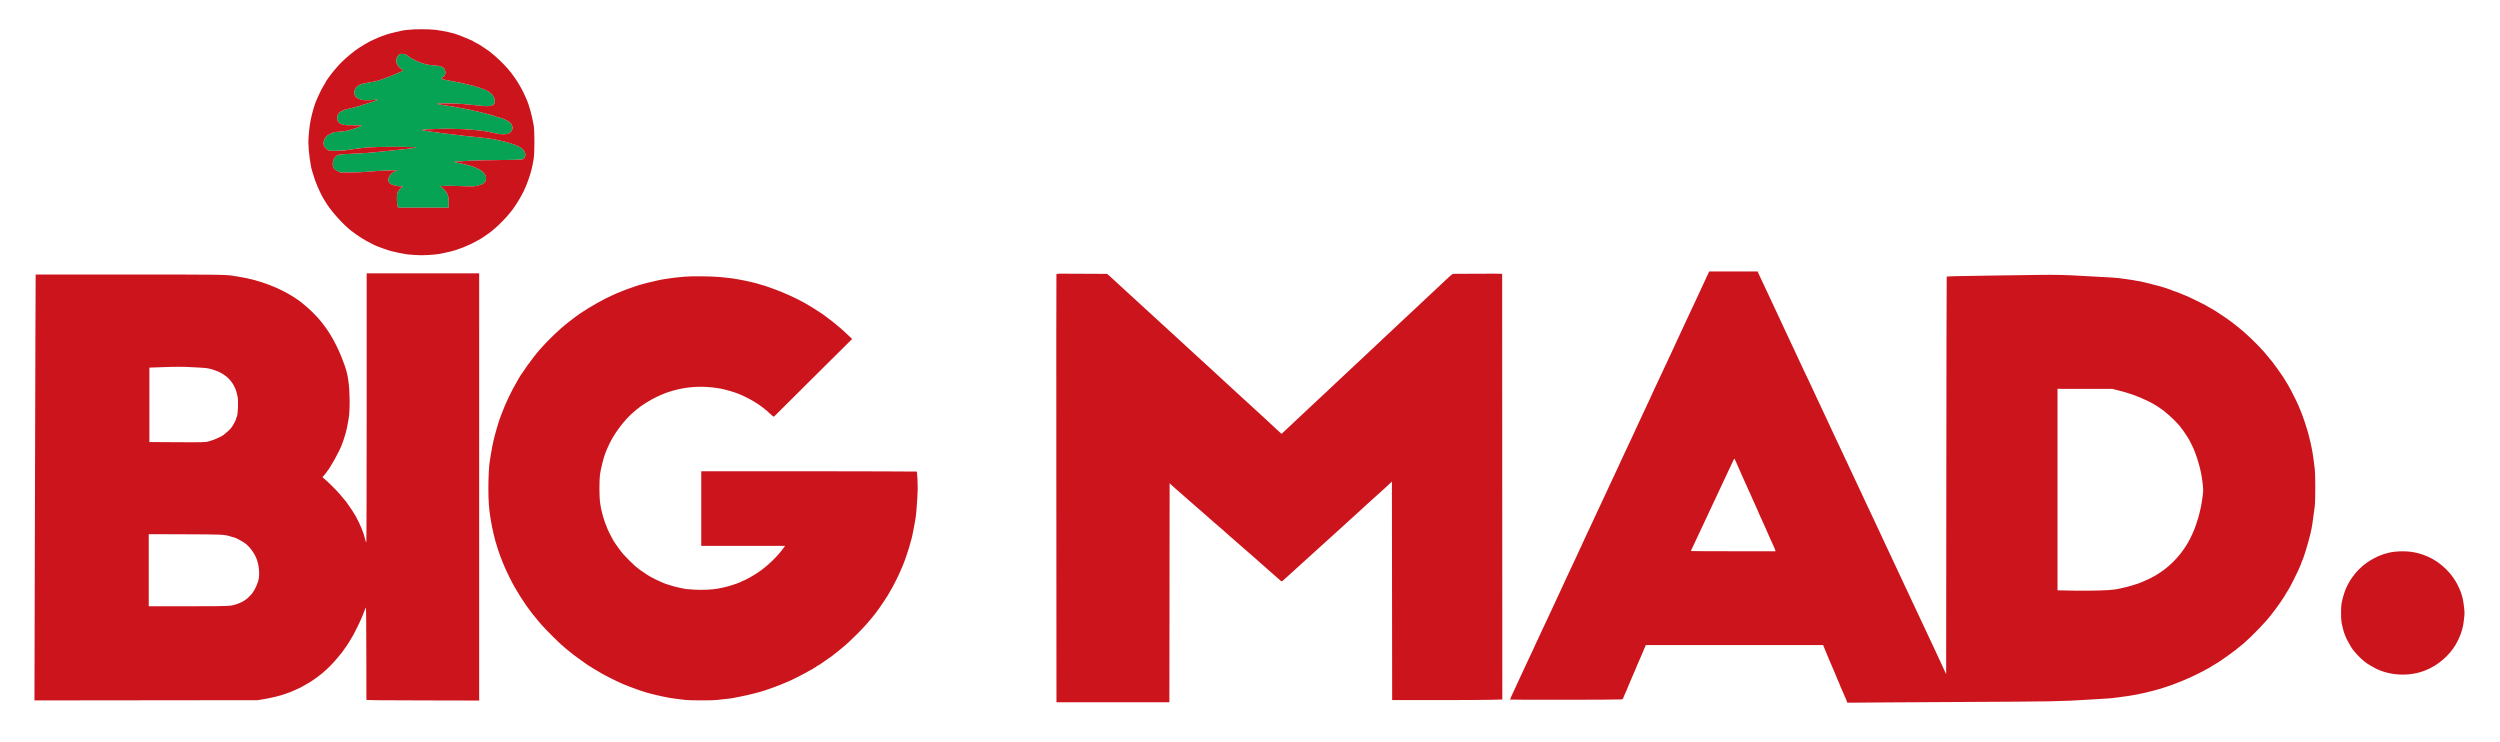 <?xml version="1.0" encoding="utf-8"?>
<!-- Generator: Adobe Illustrator 27.9.0, SVG Export Plug-In . SVG Version: 6.00 Build 0)  -->
<svg version="1.1" id="Layer_1" xmlns="http://www.w3.org/2000/svg" xmlns:xlink="http://www.w3.org/1999/xlink" x="0px" y="0px"
	 viewBox="0 0 6000 1782" enable-background="new 0 0 6000 1782" xml:space="preserve">
<path fill-rule="evenodd" clip-rule="evenodd" fill="#05A353" d="M959.5,130c-3.2,1.3-7.6,7.8-8.2,12.1c-1,7.8,0.4,12.2,6,18.3
	c2.9,3.1,5.7,5.7,6.3,5.7c0.6,0,1.8,0.8,2.7,1.8c1.5,1.7,1.1,2-6.1,5.1c-4.2,1.9-9.5,4.2-11.7,5.1c-2.2,1-7,3-10.7,4.4
	c-3.7,1.4-9.6,3.7-13,5c-12.5,4.8-22,7.6-31.5,9.2c-19.6,3.2-28.3,5.3-32.6,7.9c-10.9,6.4-13.9,20.3-6.2,28.7c1.4,1.5,5.4,3.7,9.3,5
	c5.8,2,8.7,2.3,19.8,2.2c7.2-0.1,15-0.6,17.4-1.1c7.1-1.7,7.1,0,0,2.4c-3.5,1.2-10.7,3.6-16,5.4c-17.2,5.9-35.6,11.1-49.4,14.1
	c-20.3,4.4-28.1,12-26.1,25.4c0.9,5.8,4.5,9.4,12.1,12c5.2,1.8,8.6,2,27.6,2c18.6,0,21.2,0.2,18.1,1.2c-2,0.7-4.1,1.6-4.7,2.1
	c-1.8,1.4-18.5,6.9-27.6,9.2c-4.7,1.2-14.1,2.5-21,2.9c-11.3,0.7-13.2,1.1-19,4c-9.5,4.7-12.4,7.1-15.5,12.6c-4.1,7.2-4,14.9,0,20.7
	c1.6,2.3,5,5.3,7.5,6.6c4.4,2.3,5,2.4,22,1.9c16.6-0.5,21.6-1,35.5-3.4c6.2-1.1,9.5-1.5,25.5-3.2c5.2-0.5,11.5-1.2,14-1.5
	c13.5-1.5,94.9-2,108.5-0.6l7,0.7l-6,1.2c-3.3,0.7-13.4,1.9-22.5,2.8c-9.1,0.9-17.2,1.7-18,2c-0.8,0.2-11.8,1.4-24.4,2.5
	c-12.6,1.1-25.9,2.5-29.5,3c-8.6,1.2-35.1,3-61.6,4c-11.5,0.4-22.7,1.4-24.9,2c-5.3,1.6-11.2,7.7-12.8,13.1
	c-0.7,2.4-1.3,6.9-1.3,9.9c0,7.9,2.7,11.8,11.1,16.1l6.7,3.4h20.6c11.3,0,25.1-0.3,30.6-0.7c5.5-0.4,13.8-1,18.5-1.3
	c4.7-0.3,13.9-0.9,20.5-1.5c6.6-0.5,19.9-1.2,29.5-1.4l17.5-0.5l-6.1,2.9c-13.4,6.4-19.7,20.6-12.5,27.9c4.3,4.4,15.7,7.7,28,8
	l4.4,0.1l-5,4c-2.9,2.3-6,6-7.4,8.8c-2.1,4.2-2.4,6.1-2.4,16.8c0,7.2,0.5,13.9,1.4,16.8l1.4,4.8h61h61l-0.4-13.2
	c-0.4-11.9-0.7-13.9-3.3-19.8c-3.1-7-10.6-15.3-15.9-17.5c-2.8-1.2-2.2-1.3,7.7-2c5.9-0.4,22.5-0.2,36.9,0.4c29.3,1.3,40.4,1,46-1.4
	c2.1-0.9,3.8-1.4,3.8-1.1c0,0.3,1.6-0.2,3.5-1c5.3-2.2,9.3-6.3,10.5-10.7c3.2-11.9-6.4-22.9-27.1-31c-10-3.9-17.9-6-42.2-10.8
	c-5.6-1.1-7.6-2.4-4-2.5c1,0,6-0.4,11.2-0.7c5.2-0.3,16.2-1.1,24.5-1.6s39.1-1.2,68.6-1.5c34.6-0.3,54.6-0.9,56.5-1.6
	c7.1-2.7,9.3-10.3,5.4-18.5c-4.2-8.6-16.3-15.3-40-22.1c-4.7-1.3-11.9-3.1-16-3.9s-10.2-2.2-13.5-3c-7.7-1.9-31.2-4.9-58.3-7.4
	c-11.7-1.1-23.8-2.4-27-3c-3.2-0.5-11.1-1.5-17.7-2.1c-6.6-0.6-16.1-1.7-21-2.5s-14.8-2.1-22-2.9c-7.2-0.8-16.2-2.2-20-3
	c-3.8-0.8-8.1-1.5-9.4-1.5c-1.3,0-2.2-0.2-2-0.4c1-0.9,8.9-1.6,33.4-2.7c23.9-1.1,60.8-0.4,85,1.6c14.4,1.2,28.6,2.7,33.5,3.7
	c7.5,1.4,29.8,5.8,33.5,6.7c1.7,0.4,7,0.6,11.9,0.6c7.3-0.1,9.4-0.5,11.7-2.2c1.6-1.2,3.2-2.1,3.6-2.1c1,0,4.3-5.7,5.4-9.4
	c0.9-2.9-1.2-9.1-4.3-12.6c-2.6-3-8.9-7.1-13-8.6c-2.3-0.8-4.7-1.9-5.3-2.4c-0.6-0.5-4.3-1.7-8.1-2.5c-3.8-0.9-7.8-2-8.9-2.5
	c-8.6-4.2-58.2-16.2-89-21.5c-4.9-0.9-13.5-2.4-19-3.4c-5.5-1-14.6-2.4-20.3-3.1s-11.1-1.8-12-2.6c-1.5-1.2,2.2-1.3,24.3-1.1
	c14.3,0.1,30.9,0.8,37,1.5c6.1,0.7,15.1,1.5,20,1.9c4.9,0.4,9.9,0.9,11,1.1c1.1,0.2,8.1,0.9,15.5,1.5c20.6,1.7,28-0.5,29.6-8.9
	c0.7-3.8-1.2-11.7-3.2-13.4c-0.8-0.6-1.4-1.7-1.4-2.4c0-2.4-9.1-9.6-15.8-12.7c-7.7-3.5-21-8.1-29.7-10.3c-3.3-0.8-8.4-2.1-11.5-2.9
	c-17.3-4.5-26.2-6.3-52.8-11.1c-7.3-1.3-13.6-2.7-13.9-3c-0.3-0.3,1.1-2,3.1-3.7c6.6-5.4,8.2-11.1,5.1-18.7
	c-1.2-3.1-2.7-4.5-6.9-6.6c-4.7-2.4-7.2-2.8-19.2-3.6c-13.6-0.9-21.3-2.5-33.3-7.1c-10-3.8-25-11.8-29.9-16
	C974.4,129.6,964.1,128.1,959.5,130"/>
<path fill-rule="evenodd" clip-rule="evenodd" fill="#CC141C" d="M978.5,71.6c-6.6,0.7-13.6,1.8-15.5,2.3c-1.9,0.5-7.5,1.8-12.5,2.9
	c-9.9,2.2-22.9,5.7-26,7.1c-1.1,0.5-4.2,1.7-7,2.6c-6.1,2.1-6.8,2.4-17.8,7.4c-4.8,2.2-9,4.1-9.1,4.1c-1,0-26.3,14.7-27.6,16
	c-0.3,0.3-2.5,1.8-5,3.4c-8.3,5.3-28.4,22-38,31.6c-10.2,10.2-26,29-31.9,38c-2,3-4.2,6.1-4.8,6.8c-0.7,0.7-1.2,1.7-1.2,2.2
	s-1.5,3.3-3.4,6.2c-5.1,7.9-9.2,15.8-14.2,27.1c-2.5,5.5-4.9,11-5.4,12.1c-3.6,7.8-9.3,27.3-13,44.2c-3.2,14.7-6,40.8-6,56
	c0,18.5,5,57,8.9,68.3c0.5,1.4,1.4,4.5,2.1,7c5.3,19.4,17.7,48,27.5,63.5c1.7,2.8,4.4,7,6,9.5c12.3,19.4,40.4,50.2,58.5,64.1
	c16.4,12.6,32.2,22.6,48,30.3c4.1,2,8.6,4.3,10,5c4.2,2.2,30,11.4,38.5,13.6c4.4,1.2,12.5,3,18,4c5.5,1,11.9,2.3,14.1,2.8
	c2.3,0.5,12.3,1.5,22.3,2.2c14.3,0.9,22,0.9,36.4,0c10-0.7,20-1.7,22.2-2.2s8.5-1.8,14-2.8c10.7-2,24.7-5.6,28-7
	c1.1-0.5,3.1-1.2,4.5-1.6c4.9-1.3,20.7-7.7,30.7-12.4c9.3-4.4,29.2-15.5,30.3-17c0.3-0.3,3-2.2,6-4.1c19.2-12.1,47.6-39.6,64.6-62.5
	c11-14.8,26.4-41.7,30.9-54c1-2.8,2.1-5.5,2.5-6c0.8-1.1,7.3-20,9-26c3.2-11.7,4.1-15,5-20.2c0.6-3.2,1.8-9.8,2.7-14.8
	c2.4-13,2.4-68,0-81c-4.6-24.9-11.3-49.3-16.7-61c-0.5-1.1-2.1-4.7-3.6-8c-4.5-10.2-5.7-12.7-11.5-23c-17.6-31.6-39.7-57-73.5-84.3
	c-1.1-0.9-6.3-4.5-11.5-7.9s-10-6.6-10.5-7c-1.8-1.3-8.9-5.3-13.5-7.5c-2.5-1.2-4.7-2.5-4.8-3c-0.2-0.4-0.7-0.8-1.3-0.8
	s-3.3-1.2-6.2-2.6c-2.9-1.4-10-4.4-15.7-6.6c-5.8-2.2-11.4-4.4-12.5-4.9c-8.8-3.8-35.1-9.7-53.5-12
	C1028.7,69.7,996.8,69.6,978.5,71.6 M959.5,130c-3.2,1.3-7.6,7.8-8.2,12.1c-1,7.8,0.4,12.2,6,18.3c2.9,3.1,5.7,5.7,6.3,5.7
	c0.6,0,1.8,0.8,2.7,1.8c1.5,1.7,1.1,2-6.1,5.1c-4.2,1.9-9.5,4.2-11.7,5.1c-2.2,1-7,3-10.7,4.4c-3.7,1.4-9.6,3.7-13,5
	c-12.5,4.8-22,7.6-31.5,9.2c-19.6,3.2-28.3,5.3-32.6,7.9c-10.9,6.4-13.9,20.3-6.2,28.7c1.4,1.5,5.4,3.7,9.3,5
	c5.8,2,8.7,2.3,19.8,2.2c7.2-0.1,15-0.6,17.4-1.1c7.1-1.7,7.1,0,0,2.4c-3.5,1.2-10.7,3.6-16,5.4c-17.2,5.9-35.6,11.1-49.4,14.1
	c-20.3,4.4-28.1,12-26.1,25.4c0.9,5.8,4.5,9.4,12.1,12c5.2,1.8,8.6,2,27.6,2c18.6,0,21.2,0.2,18.1,1.2c-2,0.7-4.1,1.6-4.7,2.1
	c-1.8,1.4-18.5,6.9-27.6,9.2c-4.7,1.2-14.1,2.5-21,2.9c-11.3,0.7-13.2,1.1-19,4c-9.5,4.7-12.4,7.1-15.5,12.6c-4.1,7.2-4,14.9,0,20.7
	c1.6,2.3,5,5.3,7.5,6.6c4.4,2.3,5,2.4,22,1.9c16.6-0.5,21.6-1,35.5-3.4c6.2-1.1,9.5-1.5,25.5-3.2c5.2-0.5,11.5-1.2,14-1.5
	c13.5-1.5,94.9-2,108.5-0.6l7,0.7l-6,1.2c-3.3,0.7-13.4,1.9-22.5,2.8c-9.1,0.9-17.2,1.7-18,2c-0.8,0.2-11.8,1.4-24.4,2.5
	c-12.6,1.1-25.9,2.5-29.5,3c-8.6,1.2-35.1,3-61.6,4c-11.5,0.4-22.7,1.4-24.9,2c-5.3,1.6-11.2,7.7-12.8,13.1
	c-0.7,2.4-1.3,6.9-1.3,9.9c0,7.9,2.7,11.8,11.1,16.1l6.7,3.4h20.6c11.3,0,25.1-0.3,30.6-0.7c5.5-0.4,13.8-1,18.5-1.3
	c4.7-0.3,13.9-0.9,20.5-1.5c6.6-0.5,19.9-1.2,29.5-1.4l17.5-0.5l-6.1,2.9c-13.4,6.4-19.7,20.6-12.5,27.9c4.3,4.4,15.7,7.7,28,8
	l4.4,0.1l-5,4c-2.9,2.3-6,6-7.4,8.8c-2.1,4.2-2.4,6.1-2.4,16.8c0,7.2,0.5,13.9,1.4,16.8l1.4,4.8h61h61l-0.4-13.2
	c-0.4-11.9-0.7-13.9-3.3-19.8c-3.1-7-10.6-15.3-15.9-17.5c-2.8-1.2-2.2-1.3,7.7-2c5.9-0.4,22.5-0.2,36.9,0.4c29.3,1.3,40.4,1,46-1.4
	c2.1-0.9,3.8-1.4,3.8-1.1c0,0.3,1.6-0.2,3.5-1c5.3-2.2,9.3-6.3,10.5-10.7c3.2-11.9-6.4-22.9-27.1-31c-10-3.9-17.9-6-42.2-10.8
	c-5.6-1.1-7.6-2.4-4-2.5c1,0,6-0.4,11.2-0.7c5.2-0.3,16.2-1.1,24.5-1.6s39.1-1.2,68.6-1.5c34.6-0.3,54.6-0.9,56.5-1.6
	c7.1-2.7,9.3-10.3,5.4-18.5c-4.2-8.6-16.3-15.3-40-22.1c-4.7-1.3-11.9-3.1-16-3.9s-10.2-2.2-13.5-3c-7.7-1.9-31.2-4.9-58.3-7.4
	c-11.7-1.1-23.8-2.4-27-3c-3.2-0.5-11.1-1.5-17.7-2.1c-6.6-0.6-16.1-1.7-21-2.5s-14.8-2.1-22-2.9c-7.2-0.8-16.2-2.2-20-3
	c-3.8-0.8-8.1-1.5-9.4-1.5c-1.3,0-2.2-0.2-2-0.4c1-0.9,8.9-1.6,33.4-2.7c23.9-1.1,60.8-0.4,85,1.6c14.4,1.2,28.6,2.7,33.5,3.7
	c7.5,1.4,29.8,5.8,33.5,6.7c1.7,0.4,7,0.6,11.9,0.6c7.3-0.1,9.4-0.5,11.7-2.2c1.6-1.2,3.2-2.1,3.6-2.1c1,0,4.3-5.7,5.4-9.4
	c0.9-2.9-1.2-9.1-4.3-12.6c-2.6-3-8.9-7.1-13-8.6c-2.3-0.8-4.7-1.9-5.3-2.4c-0.6-0.5-4.3-1.7-8.1-2.5c-3.8-0.9-7.8-2-8.9-2.5
	c-8.6-4.2-58.2-16.2-89-21.5c-4.9-0.9-13.5-2.4-19-3.4c-5.5-1-14.6-2.4-20.3-3.1s-11.1-1.8-12-2.6c-1.5-1.2,2.2-1.3,24.3-1.1
	c14.3,0.1,30.9,0.8,37,1.5c6.1,0.7,15.1,1.5,20,1.9c4.9,0.4,9.9,0.9,11,1.1c1.1,0.2,8.1,0.9,15.5,1.5c20.6,1.7,28-0.5,29.6-8.9
	c0.7-3.8-1.2-11.7-3.2-13.4c-0.8-0.6-1.4-1.7-1.4-2.4c0-2.4-9.1-9.6-15.8-12.7c-7.7-3.5-21-8.1-29.7-10.3c-3.3-0.8-8.4-2.1-11.5-2.9
	c-17.3-4.5-26.2-6.3-52.8-11.1c-7.3-1.3-13.6-2.7-13.9-3c-0.3-0.3,1.1-2,3.1-3.7c6.6-5.4,8.2-11.1,5.1-18.7
	c-1.2-3.1-2.7-4.5-6.9-6.6c-4.7-2.4-7.2-2.8-19.2-3.6c-13.6-0.9-21.3-2.5-33.3-7.1c-10-3.8-25-11.8-29.9-16
	C974.4,129.6,964.1,128.1,959.5,130 M4098.5,659.2c-2.1,4.5-5.9,12.5-8.3,17.8c-2.5,5.2-5.7,12.2-7.2,15.5c-1.5,3.3-4.4,9.6-6.5,14
	c-2,4.4-5.1,10.9-6.7,14.5s-4.9,10.5-7.3,15.5s-5.4,11.5-6.8,14.5c-1.4,3-4.6,10-7.2,15.5c-2.6,5.5-6,12.9-7.7,16.5
	c-6.2,13.5-9.1,19.8-13.3,28.5c-2.4,5-5.3,11.2-6.5,14c-1.2,2.8-4,8.8-6.2,13.5c-2.2,4.7-5.2,11.2-6.7,14.5
	c-5.3,11.6-10.2,22.1-15,32c-2.6,5.5-6,12.7-7.5,16c-3.8,8.5-6.9,15.1-14.2,30.3c-3.5,7.3-6.3,13.5-6.3,13.7c0,0.2-2.1,4.8-4.6,10.2
	c-2.5,5.4-6.1,13-7.9,16.8c-1.8,3.8-5.6,11.9-8.4,17.9c-2.8,6-5.1,11-5.1,11.1c0,0.1-3.4,7.3-7.5,16c-4.1,8.6-7.5,15.9-7.5,16.2
	c0,0.3-2,4.6-4.4,9.7c-8.1,16.9-15.6,32.8-15.6,33.2c0,0.2-3.4,7.4-7.5,16c-4.1,8.6-7.5,15.8-7.5,16.1s-2.1,4.8-4.6,10.2
	c-5.5,11.7-9,19.2-13.7,29.2c-1.9,4.1-9.9,21.2-17.7,38c-7.8,16.8-16.9,36.3-20.3,43.5c-3.3,7.2-8,17.3-10.5,22.5s-5.6,12-7,15
	c-1.4,3-4.9,10.6-7.9,16.8c-3,6.2-5.4,11.5-5.4,11.6c0,0.2-2.4,5.4-5.3,11.7c-2.9,6.3-6.6,14.1-8.1,17.4s-4.5,9.6-6.5,14
	c-2.1,4.4-5.5,11.6-7.5,16c-4.2,8.9-9.3,19.9-16.6,35.4c-2.7,5.7-4.9,10.5-4.9,10.7c0,0.2-2.6,5.9-5.8,12.6
	c-3.2,6.8-6.6,14.1-7.6,16.3c-1,2.2-3.7,8.1-6,13c-11.4,24.1-14.5,30.7-14.5,31.1c0,0.2-2.6,5.9-5.9,12.7c-3.2,6.7-7,14.7-8.4,17.8
	c-5.8,13-7.4,16.2-13.9,29.8c-3.8,7.9-6.9,14.5-6.9,14.7c0,0.2-2.1,4.8-4.6,10.2c-2.5,5.4-6.3,13.4-8.4,17.8
	c-2.1,4.4-4.9,10.5-6.3,13.5c-1.4,3-4.3,9.3-6.5,14c-11.3,23.9-15.2,32.3-15.2,32.7c0,0.2-2.3,5.2-5.1,11.1
	c-9.4,19.9-13.9,29.9-13.9,31c0,0.8,260.2,0.5,266.8-0.4c2.3-0.3,4.2-1,4.2-1.5c0-0.6,1.2-3.6,2.6-6.7c1.4-3.1,3-6.6,3.4-7.7
	c0.5-1.1,2-4.6,3.4-7.8c1.4-3.2,2.6-6,2.6-6.3s1.1-3,2.5-6s2.5-5.7,2.5-5.9c0-0.2,1.1-2.8,2.4-5.7c1.3-2.9,3.6-8.2,5.1-11.8
	c1.5-3.6,3.7-8.9,5.1-11.8c1.3-2.9,2.4-5.5,2.4-5.8c0-0.3,0.8-2.4,1.9-4.7c1-2.3,3.3-7.6,5.1-11.7c1.8-4.1,4.3-9.9,5.6-12.8
	c1.3-2.9,2.4-5.5,2.4-5.8c0-0.3,0.8-2.4,1.9-4.7s2.8-6.3,3.9-8.9l2.1-4.8h212.8h212.8l1.6,4.2c2.7,7.2,22.9,54.9,25.9,61.5
	c1.6,3.4,2.9,6.5,2.9,6.8c0,0.6,4.5,11.4,8.1,19.2c1.1,2.3,1.9,4.5,1.9,4.8c0,0.3,0.8,2.5,1.9,4.8c1,2.3,3.5,8,5.6,12.7
	c2,4.7,4.5,10.3,5.5,12.5s2.4,5.8,3.2,7.9l1.4,3.9l91.5-0.7c50.3-0.4,135.8-0.9,190-1.1c213-1,232.6-1.4,294.5-5.4
	c7.7-0.5,23-1.4,34-2c11-0.6,23.6-1.5,28-2.1c4.4-0.6,14.8-1.9,23-3c24.5-3.1,47-7.6,72.5-14.3c13.3-3.5,24.1-6.7,26.5-7.7
	c1.1-0.5,4.5-1.6,7.5-2.5s6.4-2,7.5-2.5c1.1-0.5,6.5-2.5,12-4.5c5.5-2,12.4-4.7,15.3-6c2.9-1.3,5.5-2.4,5.8-2.4
	c0.5,0,5.1-2,15.4-6.7c8-3.6,30.4-14.7,31-15.3c0.3-0.3,2.8-1.7,5.5-3.1c7.9-4.1,12-6.4,12.5-7c0.3-0.3,2.3-1.6,4.5-2.8
	c5-2.7,18.8-11.2,19.5-12.1c0.3-0.3,2.8-2,5.5-3.8s10-6.8,16-11.3c15.8-11.6,16.7-12.3,18.5-14.1c0.9-0.9,2.5-2.2,3.6-3
	c13.6-9.7,43.9-39.1,66.3-64.4c11.8-13.3,34.5-44.1,42.2-57.2c4.9-8.3,11.3-19,13.5-22.4c2.5-4,16.7-32.6,20.4-40.9
	c1.3-3,3.4-7.9,4.7-10.7c1.3-2.9,2.6-6.5,3-8c0.4-1.5,1-3.2,1.4-3.8c2.6-3.6,14.5-42.2,19.5-63.4c4-16.9,5.4-25.6,10.7-67.1
	c1.7-13.1,1.7-76.2,0-89.5c-0.7-5.5-2-15.6-2.8-22.5c-0.8-6.9-1.9-14.5-2.5-17c-0.5-2.5-1.6-8.3-2.5-13s-2-10.1-2.5-12
	c-0.5-1.9-1.8-7.1-2.9-11.5c-1.1-4.4-2.7-10.7-3.6-14c-2.2-8.2-12.2-38.3-14-42.2c-0.8-1.7-1.5-3.4-1.5-3.7c0-0.3-1.1-3-2.5-6
	s-2.5-5.7-2.5-6c0-1.7-14.8-32.2-20.8-43.1c-1.8-3.3-4.7-8.5-6.4-11.5s-5.2-8.8-7.9-12.8c-2.7-4-4.9-7.5-4.9-7.8
	c0-0.5-21-29.9-24.2-33.8c-18.5-22.8-22.1-26.9-37.3-42.5c-19.2-19.8-41.1-39-61.6-54.2c-12.8-9.5-38-26.2-47.5-31.5
	c-2.8-1.5-6.6-3.6-8.5-4.7s-4-2.3-4.5-2.7c-2.2-1.7-45.6-23-47-23c-0.3,0-2.5-0.9-4.8-1.9c-7.7-3.5-24.5-10.1-25.9-10.1
	c-0.8,0-1.8-0.4-2.3-0.8c-0.5-0.4-3.4-1.6-6.5-2.6c-3-1-6.4-2.2-7.5-2.6c-4.9-2-31.4-9.3-43.5-12.1c-4.7-1.1-9.9-2.3-11.5-2.8
	c-1.6-0.5-5-1.2-7.5-1.7c-2.5-0.4-4.7-0.8-5-0.9s-2.5-0.4-5-0.8c-2.5-0.4-6.3-1.1-8.5-1.6c-2.2-0.5-9.9-1.6-17-2.5
	c-7.1-0.9-15.7-2-19-2.5c-3.3-0.5-19.3-1.6-35.5-2.4c-16.2-0.8-36.9-2-46-2.5c-44.1-2.7-68.3-3.3-113-2.6
	c-25.6,0.4-79.4,1.1-119.5,1.7c-74.6,1-96.5,1.6-97.4,2.5c-0.3,0.3-0.7,215-0.9,477.2l-0.4,476.7l-2.1-4.5
	c-1.2-2.5-3.8-8.1-5.8-12.5c-6.1-13.5-10.8-23.6-15.5-33.5c-2.5-5.2-5.3-11.3-6.3-13.5s-4.4-9.4-7.5-16s-8.5-18.1-12-25.5
	c-8.1-17.5-12.3-26.3-25.3-54c-2.2-4.7-5.7-12.1-7.8-16.5s-5.3-11.4-7.2-15.5c-1.9-4.1-5.2-11.1-7.3-15.5
	c-5.4-11.4-11.6-24.7-14.9-31.8c-1.6-3.4-5-10.7-7.6-16.2c-6.3-13.3-10.6-22.5-14.5-31c-3.1-6.6-8.1-17.4-15.5-33
	c-4.4-9.2-17-36.4-20.6-44.2c-1.6-3.4-5.1-11-8-17c-4.6-9.8-8.4-17.7-15.5-32.8c-1.3-2.8-4.1-8.8-6.3-13.5c-4.2-9-10.3-22.2-15.4-33
	c-5.1-10.9-11.8-25.2-14.8-31.5c-4.3-9.3-11.4-24.4-14.3-30.5c-1.4-3-4.5-9.6-6.8-14.5c-4.9-10.6-8.4-18-17.4-36.9
	c-3.6-7.6-6.6-14-6.6-14.2c0-0.2-2.2-5-4.9-10.6c-4.6-9.7-7.7-16.3-15.1-32.3c-1.8-3.8-5.9-12.6-9.2-19.5c-3.3-6.9-8.2-17.5-11-23.5
	c-2.8-6-7.3-15.7-10-21.5s-6.5-13.7-8.3-17.5c-1.8-3.8-6-12.7-9.4-19.7c-3.4-7-6.1-12.9-6.1-13.1c0-0.4-5.3-11.8-15.7-33.7
	c-2.5-5.2-5.5-11.8-6.8-14.5s-4.3-9.3-6.8-14.5c-2.5-5.2-6.2-13.1-8.2-17.5c-2-4.4-5.5-11.8-7.7-16.5c-2.2-4.7-5.1-11-6.5-14
	c-1.4-3-4.4-9.5-6.8-14.5c-8.2-17.2-17.4-37-29-62c-2-4.4-5.8-12.5-8.5-18c-2.6-5.5-5.4-11.5-6.1-13.2l-1.4-3.2h-58.1h-58.1
	L4098.5,659.2 M880,979c0,195.9-0.4,323-0.9,323c-0.5,0-1.6-3-2.5-6.8c-3.8-16.6-11.1-34.5-23.1-56.8c-3.1-5.7-15.3-24.3-17.2-26.3
	c-0.7-0.7-1.8-2.2-2.4-3.3c-0.6-1.1-1.7-2.8-2.4-3.7c-6.2-7.7-13.8-16.8-14.4-17.2c-0.3-0.3-2.1-2.3-4-4.5
	c-7.6-9-27.2-28.3-36.9-36.2l-2.2-1.8l2.7-3.4c1.5-1.9,3.8-4.5,5-5.9c1.2-1.4,2.2-2.8,2.2-3.2c0-0.4,0.8-1.5,1.8-2.6
	c6.5-7,29.2-47.9,34.1-61.4c0.7-1.9,1.6-4.4,2.1-5.5c1.7-4.3,5.9-17.4,8.3-26c2.2-8,3.4-14.1,6.7-33.5c3.4-19.8,2.9-67.4-0.9-90.5
	c-0.5-3.3-1.4-8.7-1.9-12c-0.8-5.3-4.8-19.3-7.1-25c-0.4-1.1-2.5-6.5-4.5-12c-11.2-30-27.7-61-43.7-82c-2.1-2.8-4.8-6.3-6-8
	c-9.8-13.1-32.4-35.5-47.7-47.1c-3.6-2.7-6.7-5.2-7-5.5c-0.3-0.3-5.8-4.1-12.3-8.3c-35.5-23.3-85.2-41.9-131.2-49.1
	c-5.5-0.9-12.5-2-15.5-2.5c-15.8-2.8-35.7-3.1-251.5-3.1l-222,0l-0.6,144.3c-0.3,79.4-1,309.4-1.4,511.1L82.7,1681l267.9-0.3
	l267.9-0.3l13.5-2.2c19.5-3.2,44.7-9.5,53.5-13.2c1.1-0.5,4.2-1.6,7-2.5c5.3-1.8,6.4-2.3,18.8-7.9c4.3-2,7.9-3.6,8.1-3.6
	c0.7,0,21.3-11.8,27.1-15.4c6.9-4.4,23.7-16.7,26.3-19.3c1-1,3.3-3,5.3-4.6c9.1-7.5,21.2-20,33.4-34.6
	c11.2-13.4,11.2-13.5,12.5-15.8c0.6-1.1,1.6-2.6,2.3-3.3c0.7-0.7,3.2-4.3,5.5-7.8c2.3-3.6,4.6-7,5-7.6c1.5-2.1,3.3-5,3.9-6.4
	c0.4-0.8,2.1-3.8,3.8-6.5s3.8-6.3,4.7-8c7.4-14.3,14.2-28.3,16.8-34.5c1.7-4.1,4-9.3,4.9-11.5c1-2.2,2.8-6.9,4.1-10.5
	c1.3-3.6,2.7-6.9,3.2-7.4c0.5-0.5,0.9,48.9,1,109.8s0.2,111.3,0.2,111.9c0.1,1,28.1,1.3,135.4,1.5l135.2,0.3v-512.5V656h-135H880
	V979 M2535.4,658.5c-0.3,1.1-0.4,232.6-0.2,514.5l0.3,512.5H2671h135.5l0.3-263l0.3-263l2.8,3c1.5,1.6,7,6.6,12.2,11s9.8,8.5,10.4,9
	c0.6,0.6,4.5,4,8.6,7.6c11.4,9.9,14.8,13,20.9,18.3c3.1,2.7,7.2,6.3,9.1,7.9c1.9,1.7,5.3,4.6,7.6,6.6c6.7,5.9,17.4,15.3,22.9,20.1
	c2.8,2.5,8.5,7.4,12.5,11c4,3.6,8.8,7.6,10.5,9s4.9,4.1,7.1,6.1c2.2,2,6.5,5.8,9.5,8.5c3.1,2.7,8.7,7.6,12.5,11
	c3.8,3.4,8.5,7.4,10.4,9s4.7,4,6.1,5.4c1.4,1.4,6.8,6.1,12,10.5c5.2,4.4,10.1,8.7,11,9.6c0.9,0.9,4.8,4.2,8.6,7.4
	c3.8,3.2,8.5,7.3,10.4,9.1c1.9,1.8,6,5.4,9.1,8.1c11.4,10,29,25.4,29.9,26.4c0.8,0.8,15.3,13.5,18.4,16.1c1.6,1.3,3.5,3,4.2,3.7
	c1.8,1.7,3.1,1.6,5.2-0.5c1-1,5.6-5.1,10.2-9.2c4.6-4.1,9.1-8.2,10-9c6.6-6.1,22.4-20.5,26.5-24.1c2.7-2.4,6.4-5.7,8.2-7.4
	c1.8-1.7,6.5-5.9,10.5-9.5c4-3.6,10.4-9.4,14.3-13c11.1-10.1,25.6-23.3,30.5-27.6c2.5-2.2,5.4-4.8,6.5-5.9c1.1-1.1,4.1-3.8,6.5-5.9
	c2.5-2.1,7.5-6.6,11.1-10c13.4-12.4,16.6-15.3,26.4-24.1c5.5-4.9,10.2-9.2,10.5-9.5c0.3-0.3,2.8-2.5,5.5-4.9
	c6-5.3,23.5-21.4,27.9-25.6c1.7-1.7,6.5-5.9,10.5-9.5s8.3-7.4,9.5-8.5c1.2-1.1,5.6-5.1,9.9-8.9c4.3-3.8,9-8.1,10.5-9.5
	c1.5-1.4,5.8-5.5,9.6-9l7-6.5l0.3,262.2l0.3,262.2h105.3c57.9,0,117.4-0.3,132.2-0.7l26.9-0.7l-0.2-510.6
	c-0.1-280.8-0.2-510.8-0.2-511.1c0-0.3-26.2-0.4-58.3-0.2c-32,0.2-58.9,0.3-59.8,0.3c-0.8,0-5.3,3.6-10,8c-4.7,4.4-10.5,9.9-13,12.2
	c-4,3.6-15.9,14.8-42.4,39.7c-4.4,4.1-9.2,8.6-10.7,10c-1.5,1.4-5.8,5.4-9.6,9c-3.8,3.6-12.7,11.9-19.9,18.6
	c-7.1,6.6-14.8,13.8-17.1,16s-7,6.6-10.5,9.9c-11.9,11-32.2,30-36.4,34.1c-2.3,2.2-7.1,6.7-10.6,10c-3.5,3.3-12.5,11.7-19.9,18.7
	c-19.9,18.7-21.7,20.3-34.5,32.3c-6.5,6-13.4,12.6-15.5,14.5c-10.3,9.7-17.7,16.6-29.9,28c-7.4,6.9-17.7,16.6-23,21.6
	c-5.3,5-15.6,14.7-23,21.5c-7.4,6.8-15.3,14.2-17.6,16.4s-10.2,9.6-17.5,16.5c-7.3,6.9-14.5,13.6-16,15
	c-4.5,4.3-28.3,26.6-31.4,29.4l-2.9,2.6l-10.6-9.7c-5.8-5.3-13.5-12.5-17.1-15.9s-12.4-11.5-19.5-18s-15-13.7-17.5-16
	s-5.9-5.4-7.5-6.9c-1.6-1.5-7.5-6.9-13-11.9c-9.7-9-26.8-24.6-46.9-43c-5.5-5-13.1-12-17-15.7c-3.9-3.6-9.3-8.6-11.9-11
	c-2.7-2.4-6.5-6-8.6-7.9s-7.7-7.1-12.6-11.5c-4.9-4.4-10.1-9.1-11.5-10.5c-7.3-6.8-24-22.1-27.9-25.6c-2.4-2.2-6.3-5.7-8.6-7.9
	c-2.3-2.2-6.3-6-9.1-8.4c-7.6-6.7-28.8-26.3-30-27.5c-0.6-0.6-3.3-3.1-6-5.5c-2.7-2.4-8.2-7.4-12.1-11c-7.6-7.1-9.6-8.9-28.4-26.1
	c-14.2-12.9-18.6-17-28.5-26.1c-3.9-3.6-9.2-8.5-11.9-10.9c-2.7-2.4-6.1-5.6-7.6-6.9c-2.3-2.1-10.2-9.4-26.5-24.4
	c-25.5-23.5-27.8-25.6-29-25.6c-0.6,0-27.9-0.1-60.8-0.3C2536.6,656.5,2535.9,656.5,2535.4,658.5 M1642,664.1
	c-14.7,1.3-28,2.8-34,3.8c-3,0.5-9.1,1.4-13.5,2c-4.4,0.6-9.3,1.5-11,2s-7.3,1.8-12.5,2.9c-13.6,2.8-40.5,10-45.5,12.1
	c-1.1,0.5-7.6,2.8-14.5,5.1c-6.9,2.3-12.9,4.6-13.5,5c-0.6,0.4-2.8,1.3-5,2s-6.7,2.5-10,4c-3.3,1.5-8,3.6-10.5,4.6
	c-19.1,8-58,29.8-79,44.3c-13.6,9.4-36.5,27.1-45.5,35.2c-18.6,16.7-32.1,30-42.9,41.9c-3.7,4.1-8,8.8-9.5,10.5
	c-14,15.2-48,62.8-53.4,74.5c-0.4,0.8-1.5,2.8-2.5,4.5c-10.5,17.3-26,49.7-34.1,71.5c-1.7,4.7-3.6,9.4-4,10.5
	c-3.4,7.8-14.4,45.8-17,58.5c-0.5,2.5-1.6,7.7-2.5,11.5c-0.9,3.8-2.5,13.1-3.6,20.5c-1.1,7.4-2.2,14.4-2.5,15.5
	c-1.8,7.8-3.4,39.4-3.4,64.8c0,31.7,1.3,49.7,5.5,75.1c8,49,21.9,92,44.1,137.1c3.5,7.2,7.4,14.8,8.7,17s4,7.1,6.1,10.9
	c5.5,9.8,19.9,32.6,25.9,41c12,16.9,16,22,34.2,43.6c12.8,15.2,49.8,51.7,62,61.1c1.7,1.3,3.5,2.8,4.1,3.3c0.6,0.6,2.8,2.4,4.9,4
	c2.1,1.7,6.1,4.8,8.9,7.1c2.8,2.2,10.9,8.2,18.1,13.2s13.4,9.5,14,10c2.6,2,28.1,17.6,37,22.5c20.3,11.2,52.4,26.5,62.6,29.7
	c1.4,0.5,4.1,1.5,6,2.3c1.9,0.8,5.8,2.3,8.9,3.2c3,0.9,5.9,2.1,6.5,2.5c0.6,0.4,3.7,1.5,7,2.4c3.3,0.9,6.9,2.1,8,2.6
	c4,1.9,34,9.4,48,12.1c5.5,1,12,2.4,14.5,2.9c2.5,0.6,10.3,1.7,17.5,2.5c7.2,0.8,16.6,2,21,2.5c10.1,1.3,65.4,1.3,74.3,0.1
	c3.7-0.5,13.9-1.7,22.7-2.6c8.8-0.9,16.3-1.8,16.7-2.1c0.4-0.2,6.7-1.5,14-2.8c22-4,57.7-13.2,68.3-17.5c1.1-0.5,6.9-2.5,13-4.6
	c6.1-2.1,13.4-4.8,16.3-6.1c2.9-1.3,5.5-2.4,5.8-2.4s3-1.1,6-2.5s5.7-2.5,6-2.5c2.3,0,46.8-22.5,56.6-28.7c2.1-1.3,4.2-2.3,4.8-2.3
	s1-0.4,1-0.8c0-0.5,1.8-1.7,4-2.7s4-2.1,4-2.5c0-0.4,1.6-1.4,3.6-2.4s4.1-2.1,4.8-2.7c0.7-0.6,4.1-2.9,7.7-5.2c3.6-2.3,7.4-5,8.4-6
	c1.1-1,2.2-1.8,2.6-1.8c0.4,0,2-1.1,3.6-2.5c1.6-1.4,3.2-2.5,3.6-2.5c0.4,0,1.3-0.6,2-1.3c0.7-0.7,4-3.3,7.3-5.8
	c3.3-2.5,6.9-5.2,8-6.2c1.1-0.9,5.1-4.2,8.9-7.3c12.1-9.8,21.7-18.6,37.6-34.6c17.3-17.3,27.8-29.1,44.3-50
	c9-11.4,32.5-46.7,34.3-51.6c0.4-1.1,1-2.2,1.3-2.4c1-0.8,7.9-13.5,14.5-26.9c5.3-10.8,8.4-17.4,13.6-29.8c0.5-1.2,1.4-3.3,1.9-4.5
	c4.5-10.5,14.9-41.6,17.5-52.2c0.9-3.8,2.1-7.9,2.5-9c0.5-1.1,1.4-4.7,2-8s1.6-7.6,2-9.5c0.8-3.7,2.3-11.6,4-21.2
	c0.5-3.2,1.5-8.3,2-11.5c1.5-8.4,2.9-23.8,4.5-50.2c1.1-18.5,1.2-27.6,0.4-43c-0.6-10.7-1.3-19.7-1.6-20
	c-0.3-0.3-116.8-0.6-258.9-0.8L1683,1131v89.5v89.5h100.6h100.6l-2.3,3.2c-14.4,20.7-39.2,44.9-61.9,60.2
	c-13.6,9.2-31.8,19.3-38,21.1c-1.4,0.4-2.7,1-3,1.4c-1.4,1.9-29.7,11.4-41,13.7c-4.1,0.8-10.4,2.1-14,2.9c-13,2.7-41.2,4-59.1,2.6
	c-9-0.7-17.1-1.3-17.9-1.3c-0.8,0-4.4-0.7-8-1.5c-3.6-0.8-9.4-2-13-2.8c-10.1-2.1-33.6-9.6-36.5-11.5c-0.6-0.4-4.2-2-8-3.6
	c-3.8-1.6-10-4.6-13.7-6.7c-3.7-2.1-6.9-3.8-7.2-3.8c-0.5,0-11.3-6.8-13-8.2c-0.6-0.5-3.3-2.3-6-4c-2.8-1.8-5.2-3.5-5.5-3.8
	s-2.3-1.9-4.4-3.5c-2.2-1.6-5.5-4.3-7.5-5.9c-4.5-3.8-25.7-25-29.3-29.4c-4.8-5.8-16.4-21.6-17.8-24.1c-0.7-1.4-1.6-2.7-2-3
	c-1.4-1-12.4-21.7-16.7-31.5c-9-20.4-15.9-44.8-18.5-65.5c-1.7-13.4-1.7-52.5-0.1-65c2.2-16.3,9.6-45.4,14.2-55.5
	c0.5-1.1,2.3-5.4,4-9.5c12.7-30.6,39.8-67.4,64.9-88c2.3-1.9,4.8-4,5.4-4.5c10.4-9.2,34.2-23.9,51.9-32
	c46.3-21.2,96.6-27.3,148.3-18c12,2.2,35.8,9.1,45.5,13.3c31.6,13.6,53.7,27.7,75.1,48c3.6,3.4,7,6.2,7.6,6.2c0.5,0,1.9-1,3-2.2
	c1.1-1.2,43.3-43.2,93.7-93.2l91.7-91l-9.4-9c-10.6-10.3-22.3-20.6-30.8-27.2c-0.8-0.7-4.2-3.4-7.5-6.1c-3.3-2.7-10.1-7.8-15-11.3
	c-4.9-3.5-9.2-6.7-9.5-7c-0.4-0.5-9.9-6.6-25-16c-20.7-12.9-43.1-24.2-72.7-36.5c-14.6-6.1-47.2-17.5-50-17.5
	c-0.7,0-2.1-0.4-3.1-0.9c-3.6-1.9-35.1-9.1-51.2-11.7c-5.2-0.8-12-2-15-2.5s-14.9-1.8-26.5-2.9C1707,662.9,1660.8,662.4,1642,664.1
	 M383.5,881.4l-25,0.9l0,89.3l0,89.3l66,0.4c61.7,0.4,71.9,0.1,77-2.2c1.1-0.5,4-1.4,6.5-2c6-1.5,24.8-10.1,28.3-13
	c10-8,15.4-13.1,19.1-17.9c4.6-6,11.5-19.2,11.5-22.1c0-0.9,0.4-2,0.9-2.5c3.2-3.6,4.8-37.3,2.3-50.5c-6.2-32.4-25.4-53.4-58.2-63.8
	c-11.6-3.7-15.5-4.2-44.2-5.7C438.3,879.9,425.2,879.9,383.5,881.4 M4938,1174.9v241.9l38.2,0.7c41.7,0.7,86-0.5,99.8-2.8
	c17.6-2.9,39.1-8.4,54.6-13.9c7-2.5,9.1-3.3,20.9-8.7c3.3-1.5,7.5-3.4,9.2-4.1c1.8-0.8,3.2-1.7,3.2-2s1-0.9,2.3-1.2
	c3-0.8,17.5-9.9,27.4-17.2c29-21.7,53.9-53.1,68.2-86.4c1.3-3,3.2-7.3,4.1-9.5c1.7-3.9,6.1-16.8,9.5-27.5c1.5-4.8,3.4-12.6,6.7-27
	c1.3-5.8,3.5-20.1,4.9-31.6c1.1-9.1,0.8-14.7-2-35.9c-3.4-25.5-14.1-61.1-25-82.5c-5.5-11-8.5-16.5-9.2-17c-0.3-0.3-1.3-1.9-2.2-3.5
	c-1.9-3.6-14-20.6-18.2-25.5c-12.5-14.5-35-34.7-46-41.4c-1.7-1-3.3-2.2-3.6-2.6c-0.3-0.4-2-1.5-3.7-2.4c-1.8-0.9-4.9-2.8-7-4.2
	c-2.1-1.4-9.6-5.4-16.8-8.9c-23.1-11.2-45.1-19-73.6-25.9l-10.6-2.6h-65.6H4938V1174.9 M4157.8,1109.6c-2.6,5.4-8.2,17.5-12.6,26.9
	c-8.9,19.2-15,32.2-19.2,41c-11,23.2-15,31.7-15,32c0,0.2-3.3,7.2-7.4,15.7c-4.1,8.4-8.4,17.6-9.6,20.4c-1.2,2.8-4.2,9.1-6.5,14
	c-2.4,4.9-5.9,12.4-7.8,16.5c-1.9,4.1-5.6,12-8.2,17.5c-2.6,5.5-6.3,13.4-8.1,17.5c-1.9,4.1-3.8,8.3-4.4,9.2s-0.6,1.9-0.1,2.2
	c0.5,0.3,46.2,0.5,101.6,0.5l100.7,0l-0.6-2.5c-0.3-1.4-1.9-5.3-3.5-8.7c-1.6-3.4-3.8-8.5-5.1-11.2s-3.3-7.2-4.5-10
	c-1.3-2.8-3.7-8.4-5.5-12.5s-4.3-9.8-5.5-12.5c-1.3-2.8-3.3-7.2-4.5-10s-3.5-7.7-5-11c-6.3-13.7-7-15.4-7-15.9
	c0-0.3-1.5-3.8-3.4-7.8c-1.9-4-4.1-8.9-4.9-10.8c-0.8-1.9-2.9-6.4-4.5-10s-3.9-8.8-5.1-11.5c-1.2-2.8-3-6.8-4.1-9s-2.8-6-3.8-8.5
	c-1.1-2.5-6.3-14.1-11.6-25.8c-5.3-11.7-9.6-21.5-9.6-21.7c0-0.2-1.8-4.3-4-9.2c-2.2-4.8-4.6-10.1-5.3-11.7
	C4162.4,1099.8,4162.4,1099.8,4157.8,1109.6 M357,1368.5v86.5h94.4c102.4,0,102.2,0,118.1-5.6c7.4-2.6,16.1-6.9,18.3-9.1
	c0.7-0.7,1.7-1.3,2.2-1.3c1.1,0,16-14.8,16-16c0-0.5,0.7-1.5,1.5-2.3c1.9-1.9,9.5-17.1,9.5-18.9c0-0.8,0.4-1.8,0.9-2.3
	c0.5-0.5,1.7-4.3,2.6-8.4c3-12.4,1.2-33.3-4-48.1c-4.8-13.5-15.2-28.4-26.4-37.7c-5.6-4.6-25.1-15.3-27.8-15.3c-0.5,0-3.9-0.9-7.4-2
	c-16.8-5.4-17.8-5.4-111.1-5.7L357,1282V1368.5 M5747.8,1324.1c-36.1,3.8-73,24.3-96.2,53.4c-17.1,21.5-25.5,40-31.8,70.1
	c-1.7,8-1.7,39.2,0,47c4.1,19.4,6.4,26.7,12.3,39.2c3.5,7.4,13.2,24,14.8,25.3c0.3,0.3,2.2,2.5,4.1,5c4.3,5.7,17.2,18.6,22.5,22.5
	c2.2,1.6,4.2,3.3,4.5,3.6c0.9,1.2,16.4,10.5,22.9,13.8c35.8,18.1,81.9,20,119.6,5.1c30.2-11.9,57.5-35.2,73.6-62.7
	c4.7-8.1,11.7-23.8,13.6-30.7c0.8-2.8,2-7.3,2.8-10.1c0.8-2.8,2.2-11.7,3.1-19.8c1.6-13.9,1.6-15.5,0-29.4c-0.9-8.1-2.3-17-3.1-19.8
	c-0.8-2.8-2-7.4-2.8-10.2c-1.9-7-8.4-21.4-13.5-30.1c-13.6-23.3-35.7-44.3-59.4-56.5C5807.9,1325.8,5779.6,1320.7,5747.8,1324.1"/>
</svg>
